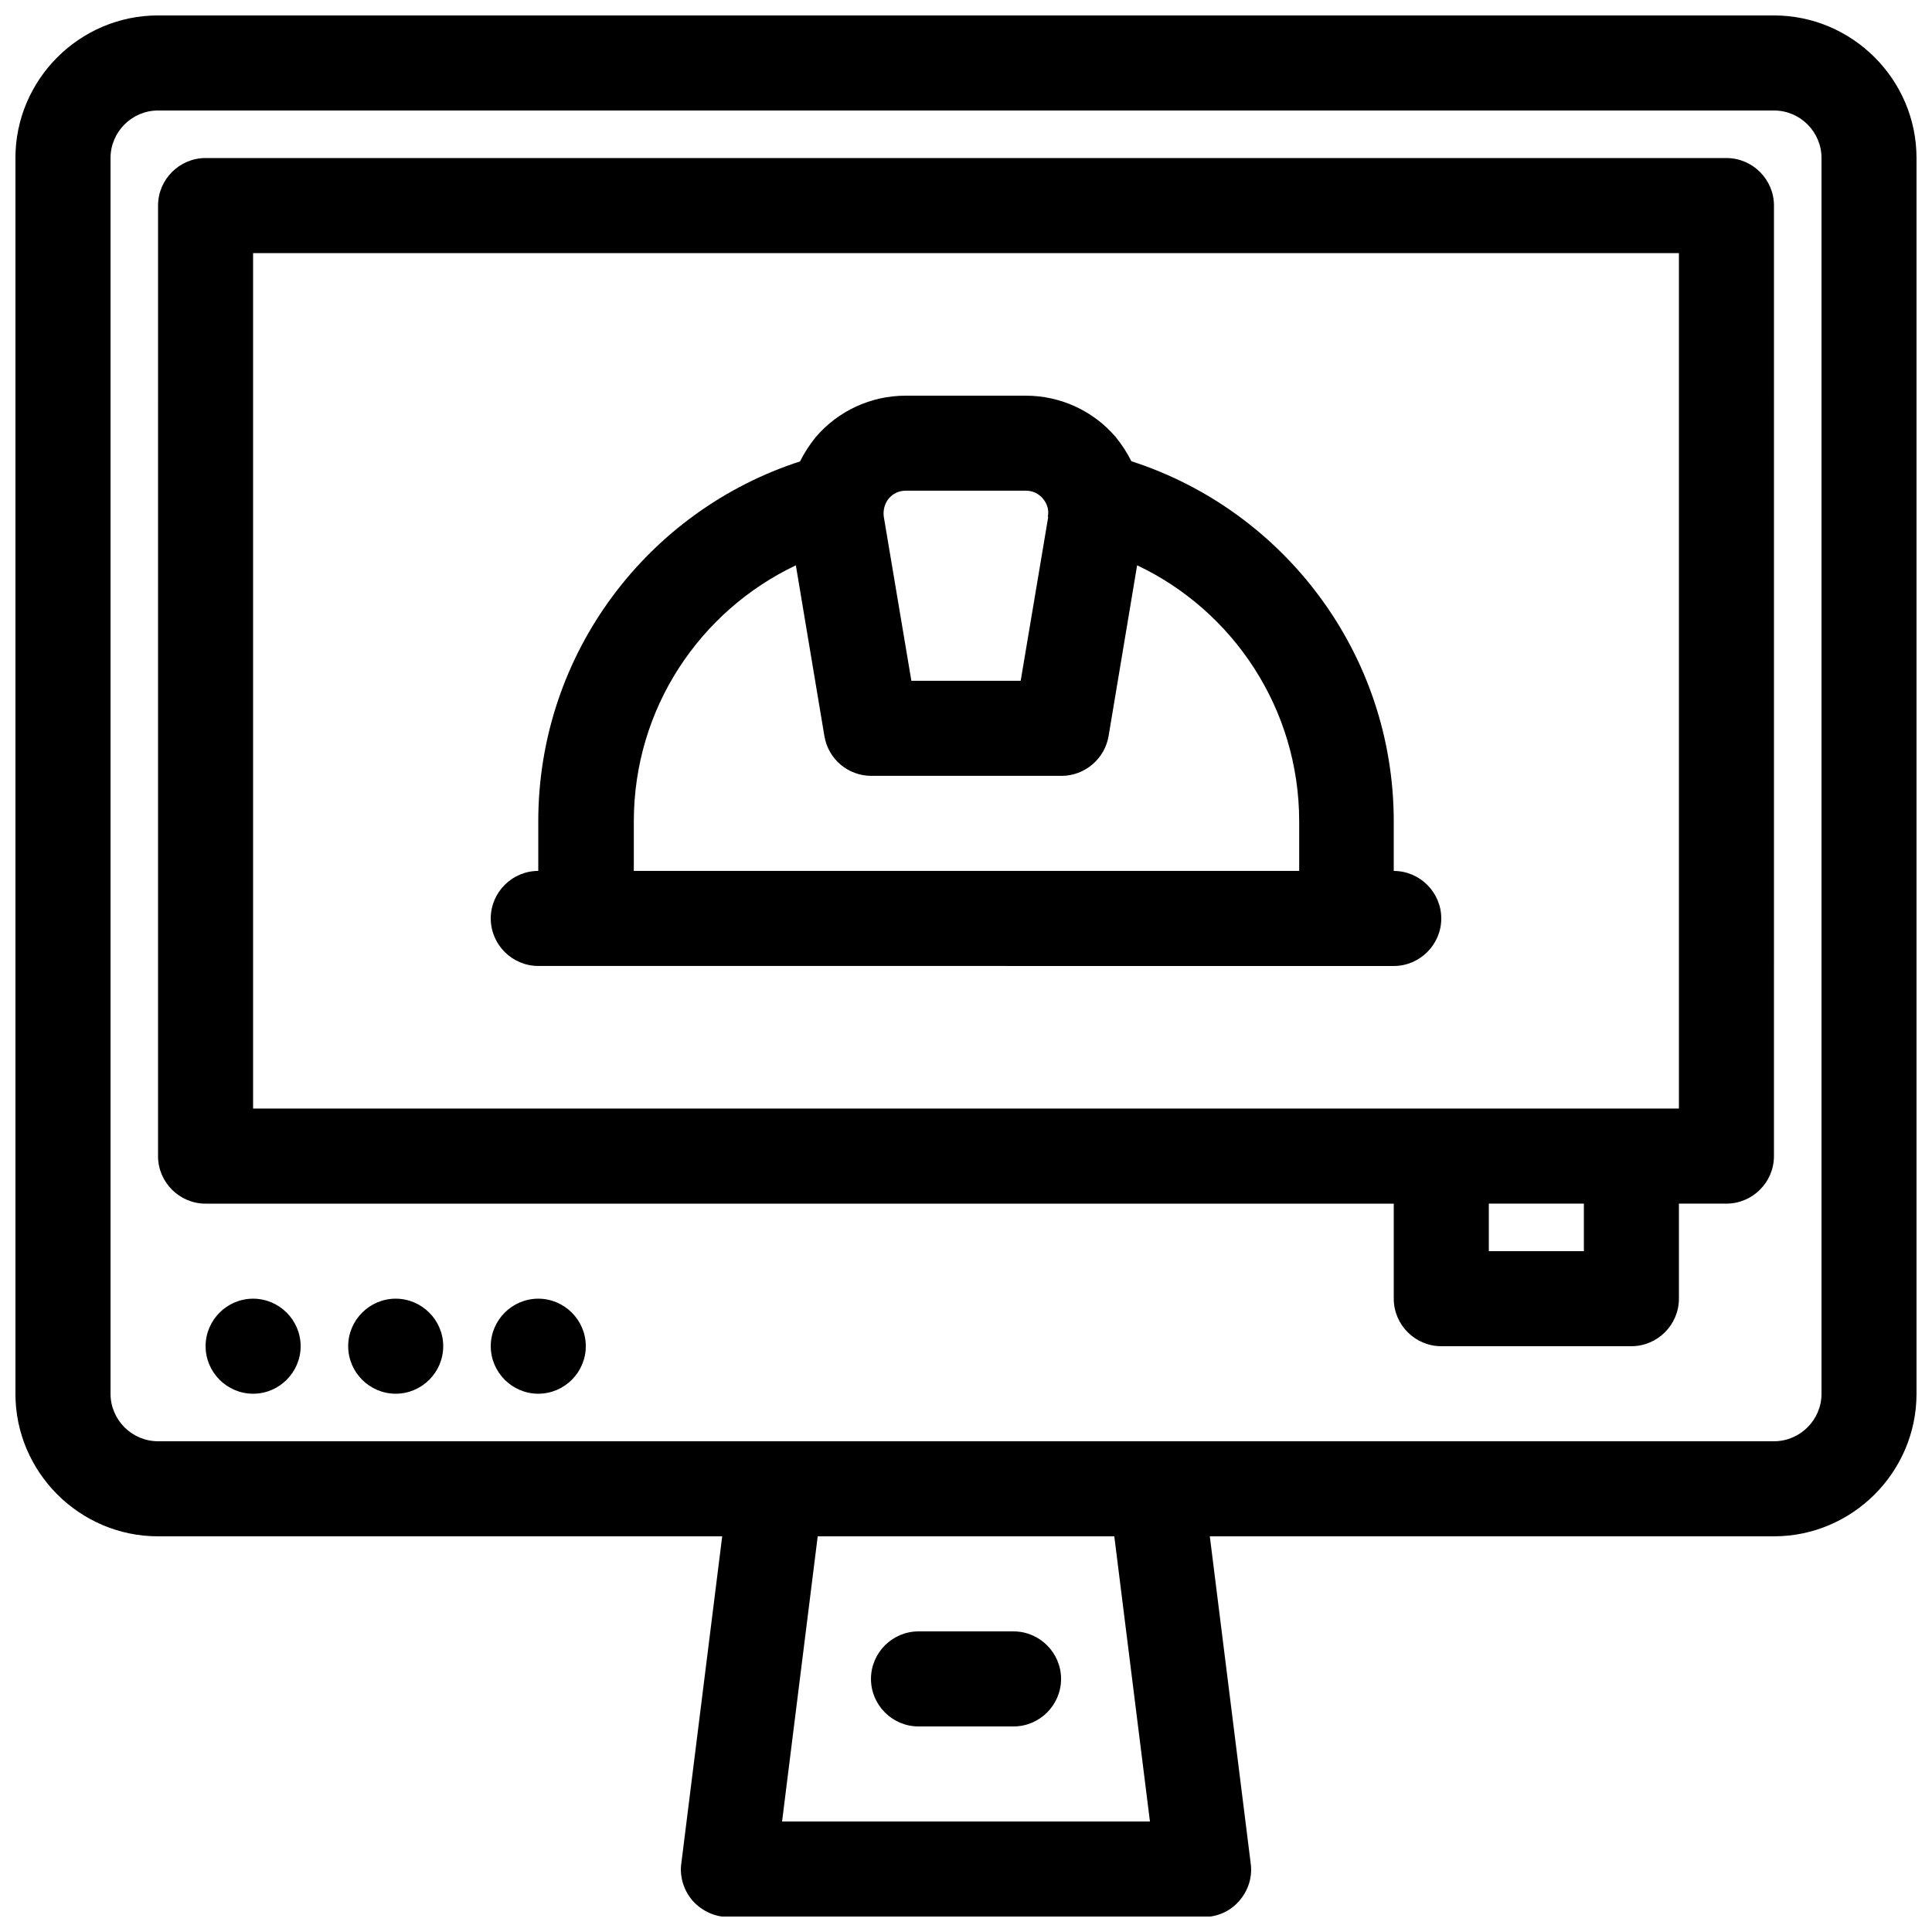 <?xml version="1.0" encoding="UTF-8"?>
<!-- Uploaded to: SVG Repo, www.svgrepo.com, Generator: SVG Repo Mixer Tools -->
<svg width="800px" height="800px" version="1.1" viewBox="144 144 512 512" xmlns="http://www.w3.org/2000/svg">
 <defs>
  <clipPath id="a">
   <path d="m148.09 148.09h503.81v503.81h-503.81z"/>
  </clipPath>
 </defs>
 <g clip-path="url(#a)">
  <path d="m335.39 551.14-10.832 86.656c-0.504 3.527 0.629 7.18 3.023 9.949 2.394 2.644 5.793 4.281 9.445 4.281h125.95c3.652 0 7.055-1.512 9.445-4.281 2.394-2.769 3.527-6.297 3.023-9.949l-10.832-86.656h149.5c20.781 0 37.785-17.004 37.785-37.785v-327.48c0-20.781-17.004-37.785-37.785-37.785h-428.24c-20.781 0-37.785 17.004-37.785 37.785v327.48c0 20.781 17.004 37.785 37.785 37.785zm103.91 0 9.445 75.57h-97.488l9.445-75.57zm-51.891 50.383h25.191c6.926 0 12.594-5.668 12.594-12.594 0-6.926-5.668-12.594-12.594-12.594h-25.191c-6.926 0-12.594 5.668-12.594 12.594 0 6.926 5.668 12.594 12.594 12.594zm239.31-88.168c0 6.926-5.668 12.594-12.594 12.594h-428.24c-6.926 0-12.594-5.668-12.594-12.594v-327.48c0-6.926 5.668-12.594 12.594-12.594h428.24c6.926 0 12.594 5.668 12.594 12.594v327.48zm-415.64-25.191c6.926 0 12.594 5.668 12.594 12.594 0 6.926-5.668 12.594-12.594 12.594-6.926 0-12.594-5.668-12.594-12.594 0-6.926 5.668-12.594 12.594-12.594zm37.785 0c6.926 0 12.594 5.668 12.594 12.594 0 6.926-5.668 12.594-12.594 12.594s-12.594-5.668-12.594-12.594c0-6.926 5.668-12.594 12.594-12.594zm37.785 0c6.926 0 12.594 5.668 12.594 12.594 0 6.926-5.668 12.594-12.594 12.594s-12.594-5.668-12.594-12.594c0-6.926 5.668-12.594 12.594-12.594zm226.71-25.191v25.191c0 6.926 5.668 12.594 12.594 12.594h50.383c6.926 0 12.594-5.668 12.594-12.594v-25.191h12.594c6.926 0 12.594-5.668 12.594-12.594l0.004-251.9c0-6.926-5.668-12.594-12.594-12.594l-403.05-0.004c-6.926 0-12.594 5.668-12.594 12.594l-0.004 251.91c0 6.926 5.668 12.594 12.594 12.594l314.88 0.004zm50.383 0h-25.191v12.594h25.191zm25.191-251.91-0.004 226.72h-377.86v-226.71h377.86zm-232.76 55.168c-40.305 12.973-69.527 50.758-69.527 95.473v13.098c-6.926 0-12.594 5.668-12.594 12.594 0 6.926 5.668 12.594 12.594 12.594l226.71 0.008c6.926 0 12.594-5.668 12.594-12.594s-5.668-12.594-12.594-12.594v-13.098c0-44.586-29.223-82.5-69.527-95.473-1.133-2.266-2.519-4.41-4.156-6.422-5.918-6.926-14.609-10.957-23.805-10.957h-31.867c-9.195 0-17.887 4.031-23.805 10.957-1.637 2.016-3.023 4.156-4.156 6.422zm-1.258 27.582c-25.441 12.09-42.949 37.91-42.949 67.887v13.098h176.33v-13.098c0-29.977-17.633-55.922-42.949-67.887l-7.559 45.219c-1.008 6.047-6.297 10.578-12.469 10.578h-50.383c-6.172 0-11.461-4.41-12.469-10.578l-7.559-45.219zm66.879-12.848-7.305 43.453h-28.969l-7.305-43.453c-0.25-1.762 0.25-3.527 1.258-4.785 1.133-1.387 2.769-2.141 4.535-2.141h31.867c1.762 0 3.402 0.754 4.535 2.141 1.133 1.387 1.637 3.023 1.258 4.785z" fill-rule="evenodd"/>
 </g>
</svg>
